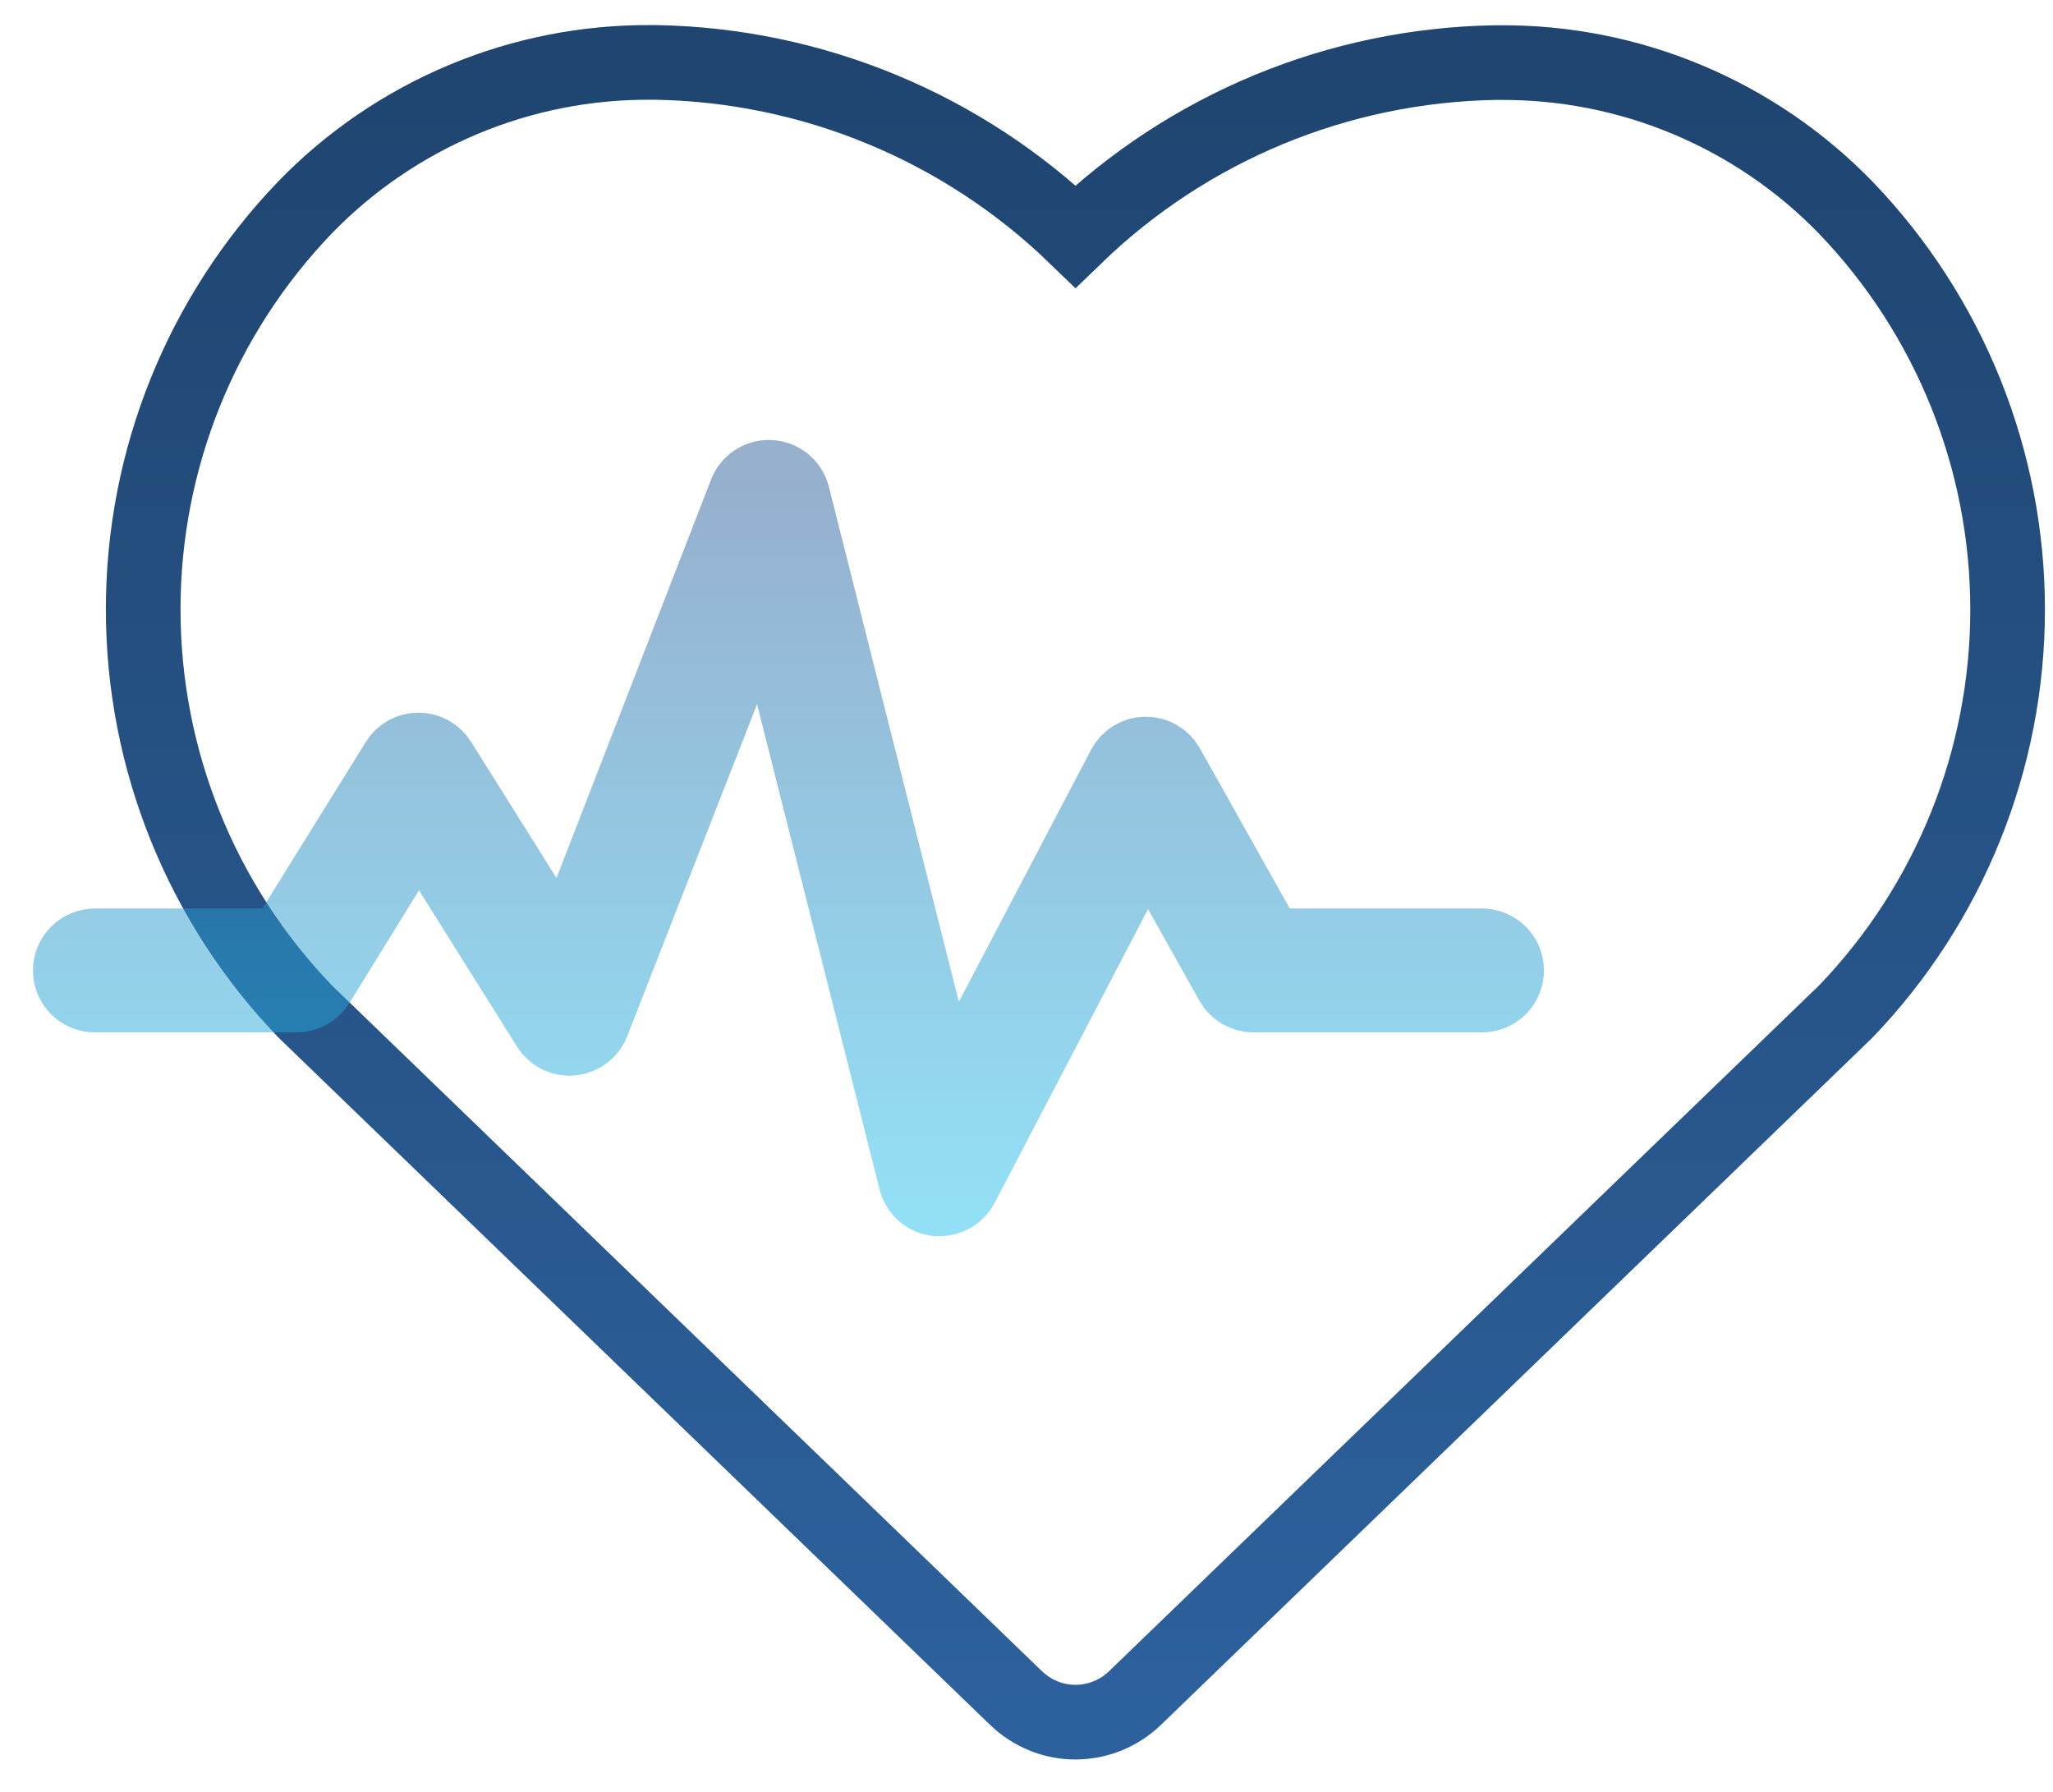 <svg width="55" height="48" viewBox="0 0 55 48" fill="none" xmlns="http://www.w3.org/2000/svg">
<path d="M30.412 45.482C29.982 45.9 29.406 46.133 28.807 46.133C28.208 46.133 27.639 45.895 27.209 45.477L8.172 27.092C5.39 24.198 3.836 20.339 3.836 16.324C3.836 12.309 5.39 8.451 8.172 5.556C9.375 4.316 10.817 3.333 12.411 2.665C14.005 1.997 15.717 1.66 17.445 1.672H17.563C21.768 1.742 25.79 3.408 28.813 6.332C31.837 3.408 35.852 1.747 40.057 1.677H40.176C41.903 1.665 43.616 2.002 45.209 2.67C46.803 3.338 48.245 4.321 49.448 5.562C52.23 8.456 53.784 12.315 53.784 16.329C53.784 20.344 52.23 24.203 49.448 27.097L30.412 45.482Z" stroke="url(#paint0_linear_2952_68685)" stroke-width="2"/>
<g filter="url(#filter0_b_2952_68685)">
<path d="M14.698 27.506C14.763 27.61 14.856 27.694 14.966 27.748C15.075 27.802 15.198 27.824 15.32 27.813C15.441 27.801 15.558 27.756 15.655 27.682C15.753 27.608 15.828 27.508 15.872 27.394L20.487 15.594L24.534 31.62C24.567 31.75 24.638 31.866 24.738 31.954C24.838 32.043 24.962 32.098 25.095 32.114H25.174C25.295 32.115 25.414 32.082 25.517 32.019C25.621 31.956 25.705 31.866 25.761 31.759L30.725 22.252L33.005 26.32C33.063 26.422 33.146 26.506 33.247 26.566C33.348 26.625 33.462 26.656 33.579 26.656H39.703C39.878 26.656 40.046 26.587 40.17 26.463C40.293 26.339 40.363 26.172 40.363 25.997C40.363 25.822 40.293 25.654 40.17 25.531C40.046 25.407 39.878 25.337 39.703 25.337H33.968L31.278 20.545C31.222 20.44 31.138 20.353 31.036 20.292C30.934 20.231 30.817 20.199 30.698 20.199C30.579 20.199 30.463 20.231 30.36 20.292C30.258 20.353 30.175 20.44 30.118 20.545L25.358 29.616L21.232 13.267C21.194 13.133 21.115 13.014 21.006 12.928C20.897 12.841 20.763 12.792 20.624 12.786C20.485 12.78 20.348 12.818 20.232 12.895C20.116 12.972 20.028 13.084 19.979 13.214L15.12 25.74L11.771 20.4C11.712 20.305 11.629 20.227 11.531 20.172C11.433 20.118 11.323 20.09 11.211 20.09C11.099 20.09 10.989 20.118 10.891 20.172C10.793 20.227 10.71 20.305 10.651 20.4L7.585 25.337H2.542C2.367 25.337 2.2 25.407 2.076 25.531C1.952 25.654 1.883 25.822 1.883 25.997C1.883 26.172 1.952 26.339 2.076 26.463C2.2 26.587 2.367 26.656 2.542 26.656H7.948C8.06 26.656 8.17 26.628 8.268 26.574C8.366 26.519 8.449 26.441 8.508 26.346L11.218 21.956L14.698 27.506Z" stroke="url(#paint1_linear_2952_68685)" stroke-opacity="0.5" stroke-width="2"/>
</g>
<defs>
<filter id="filter0_b_2952_68685" x="-3.117" y="7.785" width="48.48" height="29.33" filterUnits="userSpaceOnUse" color-interpolation-filters="sRGB">
<feFlood flood-opacity="0" result="BackgroundImageFix"/>
<feGaussianBlur in="BackgroundImageFix" stdDeviation="2"/>
<feComposite in2="SourceAlpha" operator="in" result="effect1_backgroundBlur_2952_68685"/>
<feBlend mode="normal" in="SourceGraphic" in2="effect1_backgroundBlur_2952_68685" result="shape"/>
</filter>
<linearGradient id="paint0_linear_2952_68685" x1="28.81" y1="46.133" x2="28.81" y2="1.672" gradientUnits="userSpaceOnUse">
<stop stop-color="#2D619D"/>
<stop offset="1" stop-color="#1F4570"/>
</linearGradient>
<linearGradient id="paint1_linear_2952_68685" x1="21.123" y1="12.785" x2="21.123" y2="32.114" gradientUnits="userSpaceOnUse">
<stop stop-color="#2D619D"/>
<stop offset="1" stop-color="#27BFEB"/>
</linearGradient>
</defs>
</svg>
